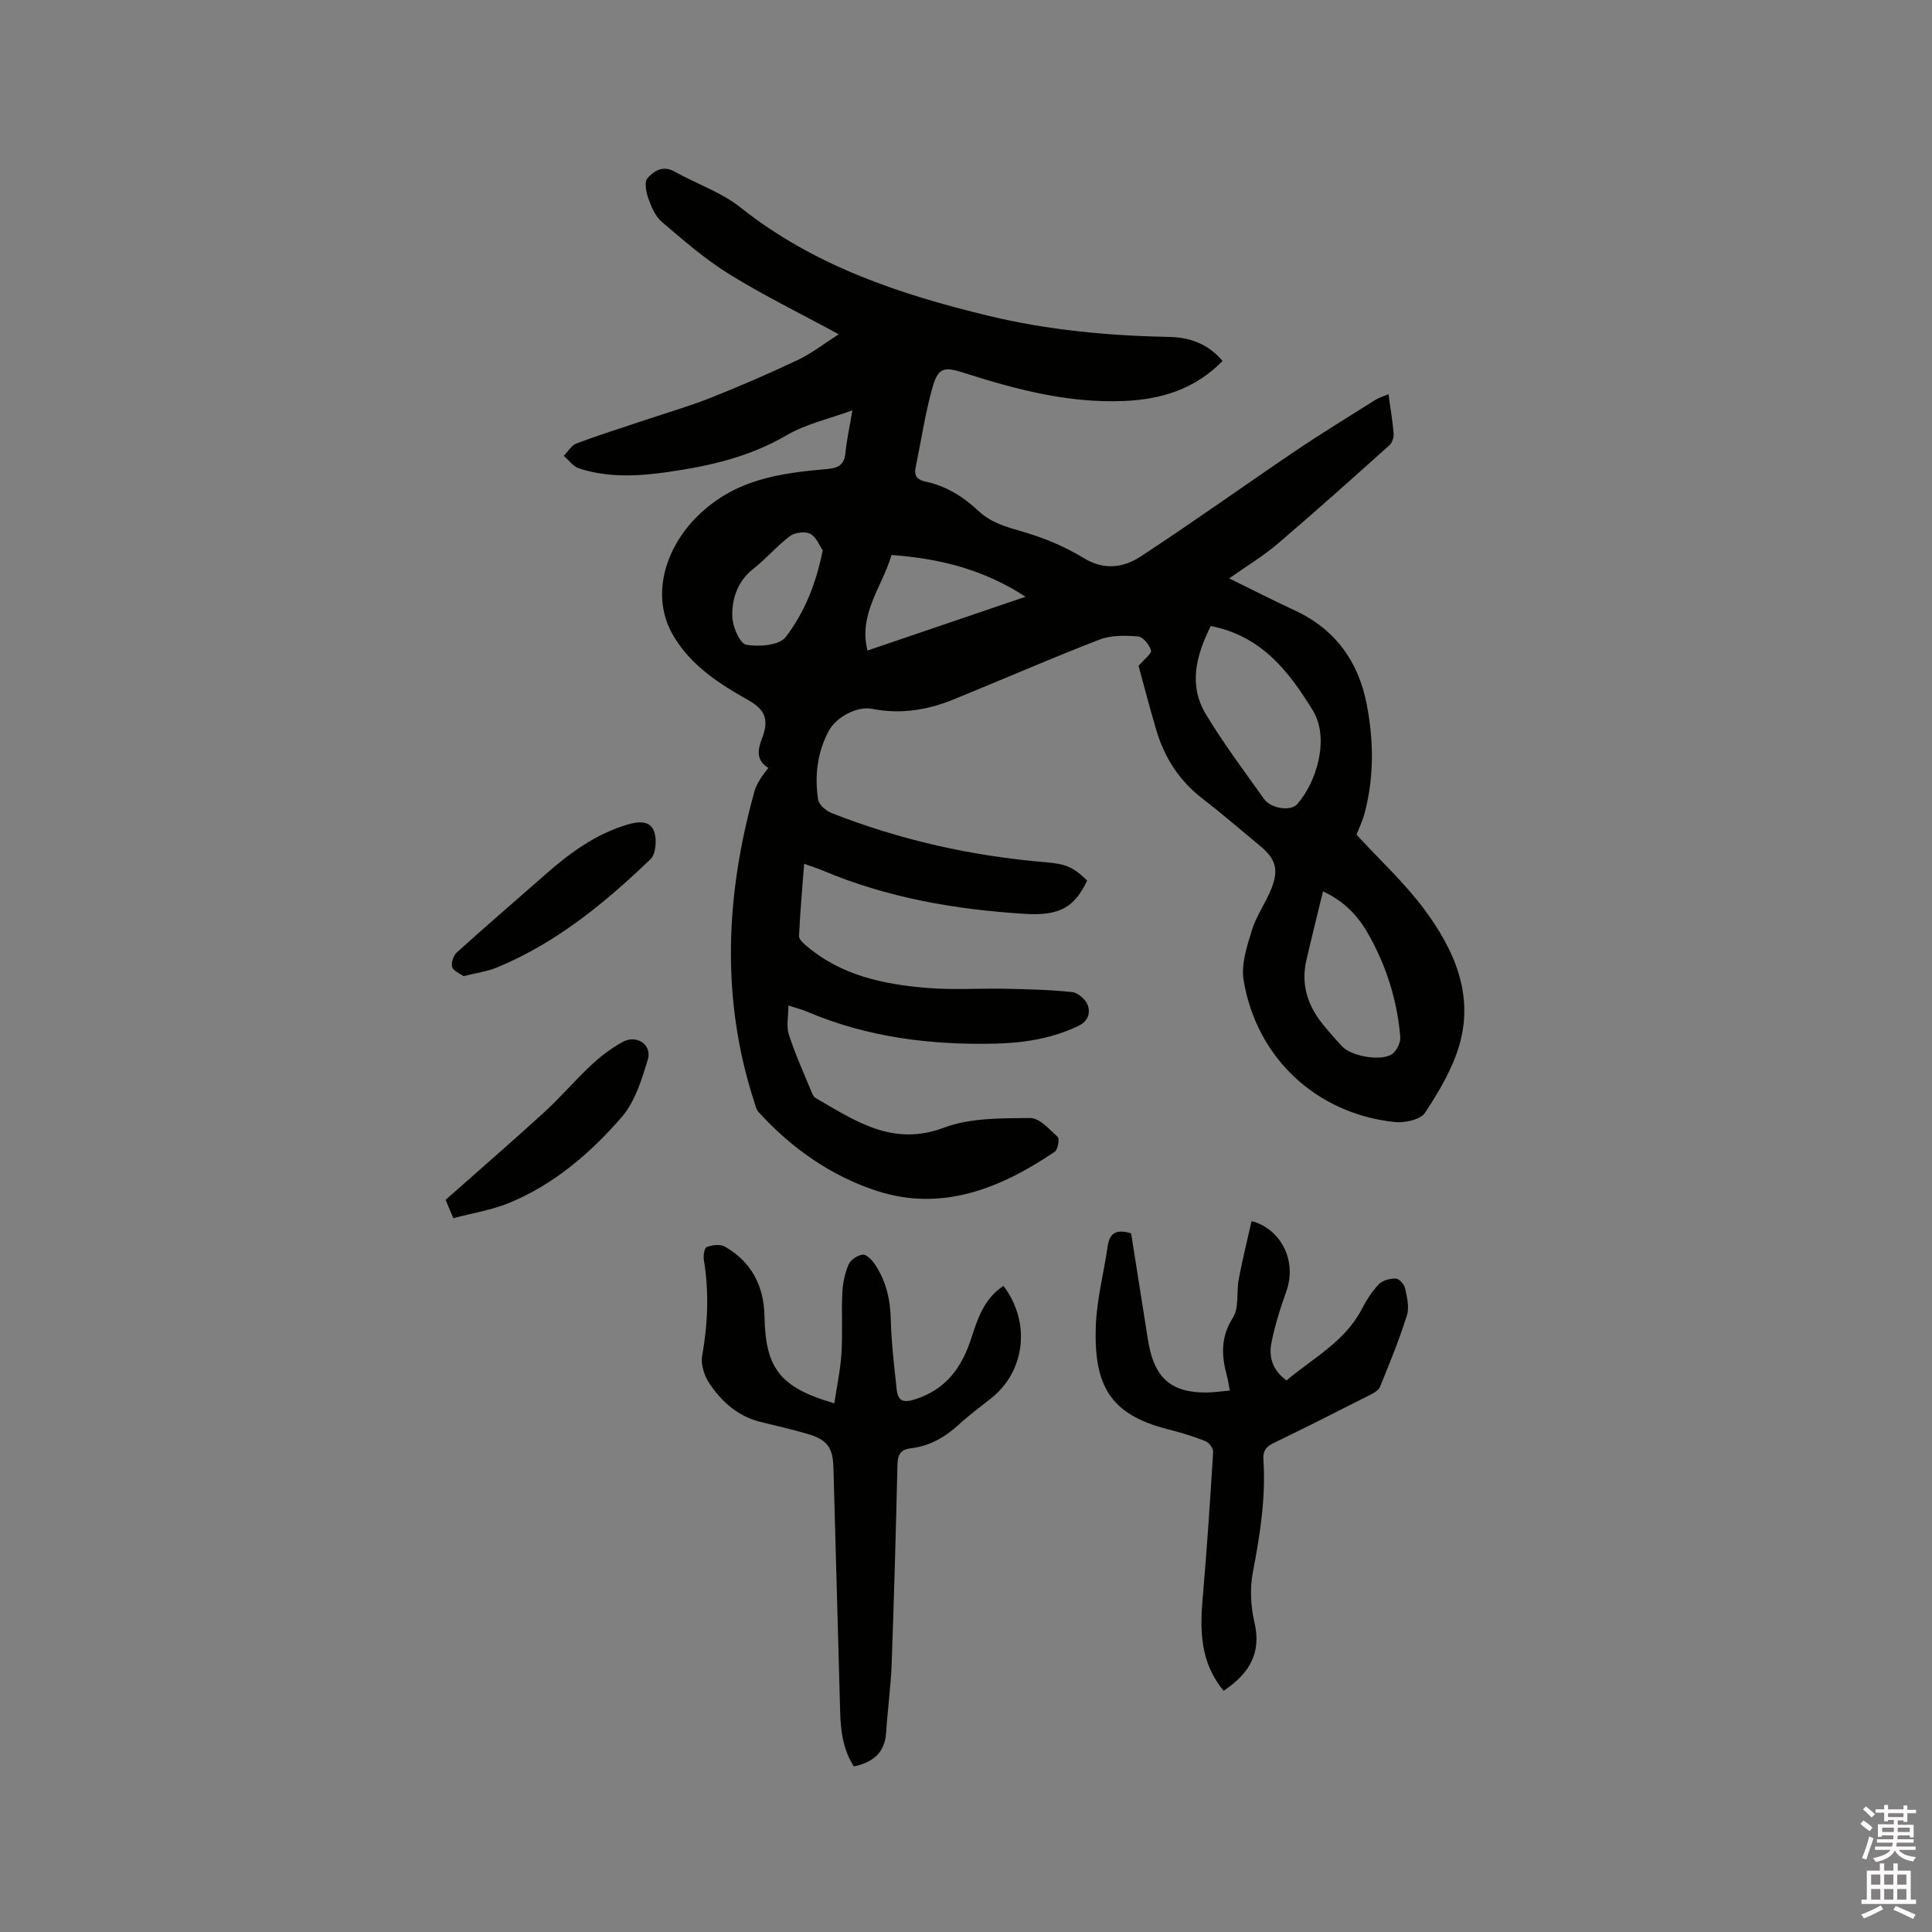 <svg enable-background="new 0 0 400 400" viewBox="0 0 400 400" xmlns="http://www.w3.org/2000/svg"><rect x="0" y="0" width="400" height="400" fill="#808080" stroke="none"/><path d="m385.2 377.6.6-.7c.6.4 1.3.9 1.9 1.5l-.6.7c-.8-.5-1.4-1-1.9-1.5zm.3 7.1c.6-1.4 1.1-2.9 1.5-4.5.3.1.6.3.9.4-.5 1.4-1 2.9-1.5 4.4zm.2-10.1.6-.6c.7.5 1.3 1.1 1.9 1.6l-.7.7c-.6-.6-1.2-1.2-1.8-1.7zm8.4-.8h.8v.9h1.8v.7h-1.8v1.8h-.8v-.3h-1.2v.9h3.3v2.6h-.8v-.4h-2.5c0 .3 0 .6-.1.8h3.4v.7h-3.5c0 .3-.1.6-.1.8h4v.7h-3.5c.7.9 1.9 1.3 3.6 1.5-.2.2-.4.5-.6.9-1.9-.3-3.2-1.1-3.8-2.3-.5 1.1-1.8 2-3.9 2.4-.2-.3-.4-.5-.6-.8 1.9-.4 3.1-.9 3.6-1.7h-3.2v-.7h3.5c.1-.2.1-.5.2-.8h-3.3v-.7h3.4c0-.2 0-.5 0-.8h-2.4v.3h-.8v-2.6h3.3v-.9h-1.2v.3h-.8v-1.8h-1.8v-.7h1.8v-.9h.8v.9h3.2zm-4.4 5.5h2.4c0-.3 0-.6 0-.9h-2.4zm1.2-3.1h3.2v-.8h-3.2zm4.4 2.2h-2.4v.9h2.5v-.9z" fill="#fcfafa"/><path d="m389.2 385.8h.9v1.5h1.9v-1.5h.9v1.5h2.7v6h1.1v.9h-11.3v-.9h1.1v-6h2.7zm.2 8.7.5.8c-1.2.6-2.5 1.3-4 1.9-.2-.3-.3-.6-.6-.8 1.6-.6 3-1.3 4.1-1.9zm-2-4.3h1.9v-2.1h-1.9zm0 3.1h1.9v-2.2h-1.9zm2.7-3.1h1.9v-2.1h-1.9zm0 3.1h1.9v-2.2h-1.9zm2.4 1.3c1.4.6 2.7 1.2 4.1 1.8l-.5.9c-1.5-.7-2.8-1.4-4.1-1.9zm2.2-6.5h-1.9v2.1h1.9zm-1.9 5.2h1.9v-2.2h-1.9z" fill="#fcfafa"/><g fill="#010100"><path d="m235.73 137.87c1.19-1.41 2.75-2.56 2.57-3.2-.33-1.17-1.64-2.82-2.66-2.9-2.65-.21-5.59-.29-8 .65-10.17 3.93-20.16 8.3-30.26 12.41-5.39 2.19-10.95 3.09-16.79 1.93-3.16-.63-7.49 1.71-9.03 4.61-2.37 4.47-2.93 9.3-2.17 14.2.16 1.07 1.66 2.32 2.82 2.78 14.29 5.61 29.13 8.92 44.43 10.18 4.11.34 5.7 1.1 8.44 3.77-2.64 5.68-5.88 7.35-13 6.9-14.36-.91-28.38-3.32-41.72-8.96-1.06-.45-2.17-.79-3.87-1.4-.4 5.19-.84 10.09-1.06 14.99-.03.69.98 1.54 1.67 2.12 7.16 6.04 15.87 7.84 24.81 8.59 5.36.45 10.78.06 16.17.17 4.64.1 9.3.2 13.92.69 1.19.13 2.78 1.53 3.2 2.7.61 1.69.06 3.38-2.05 4.37-5.5 2.58-11.29 3.48-17.27 3.61-13.38.29-26.42-1.35-38.84-6.65-.96-.41-1.99-.66-3.81-1.25 0 2.27-.46 4.31.09 6.02 1.34 4.12 3.14 8.08 4.79 12.09.16.38.39.83.72 1.02 8.22 4.74 15.95 10.17 26.62 6.16 5.45-2.05 11.84-1.93 17.82-2 1.92-.02 4.01 2.33 5.71 3.92.43.4.04 2.63-.61 3.07-11.17 7.54-23.25 12.48-36.77 8.12-9.52-3.08-17.76-8.86-24.58-16.38-.4-.44-.56-1.12-.75-1.71-7.09-21.59-6.06-43.19-.03-64.79.25-.89.76-1.72 1.24-2.53.43-.72.99-1.37 1.59-2.18-2.59-1.62-2.2-3.75-1.29-6.14 1.45-3.84.71-5.89-2.88-7.91-6.05-3.41-11.8-7.1-15.47-13.29-4.85-8.19-1.72-18.21 4.99-24.8 7.86-7.72 17.17-8.89 26.98-9.76 2.27-.2 3.42-.97 3.64-3.33.25-2.61.83-5.19 1.44-8.81-4.98 1.83-9.69 2.85-13.63 5.17-7.62 4.46-15.87 6.35-24.39 7.58-6.23.9-12.48 1.26-18.58-.72-1.21-.39-2.11-1.71-3.16-2.61.88-.88 1.6-2.18 2.65-2.57 4.74-1.77 9.58-3.28 14.38-4.89 4.5-1.51 9.08-2.84 13.49-4.59 6.07-2.41 12.07-5.02 17.98-7.81 2.79-1.32 5.27-3.28 8.43-5.3-8.15-4.43-15.64-8.09-22.69-12.46-4.98-3.09-9.47-7-13.94-10.82-1.36-1.16-2.18-3.14-2.81-4.9-.46-1.3-.83-3.41-.14-4.16 1.31-1.44 3.16-2.72 5.58-1.35 4.51 2.54 9.65 4.24 13.63 7.41 15.19 12.08 32.86 17.98 51.36 22.45 12.36 2.98 24.82 4.13 37.45 4.38 4.24.08 8.06 1.44 11.03 4.97-5.67 5.8-12.61 7.96-20.39 8.29-11.55.49-22.46-2.4-33.29-5.87-4.13-1.33-5.26-.97-6.44 3.28-1.49 5.38-2.31 10.95-3.44 16.44-.36 1.75.47 2.51 2.09 2.85 4.27.9 7.83 3.15 10.96 6.09 2.57 2.41 5.69 3.27 9 4.23 4.4 1.27 8.79 3.07 12.68 5.46 4.28 2.63 8.29 2.05 11.85-.27 10.81-7.07 21.31-14.6 32.02-21.84 5.43-3.67 11.03-7.09 16.57-10.58.77-.49 1.68-.74 2.74-1.2.4 2.92.85 5.52 1.07 8.15.06.79-.3 1.91-.87 2.42-7.66 6.86-15.32 13.73-23.14 20.4-3.03 2.58-6.49 4.66-10.04 7.17 4.6 2.25 9.07 4.54 13.62 6.65 8.36 3.88 13.14 10.58 14.85 19.4 1.44 7.44 1.55 14.98-.39 22.4-.47 1.81-1.31 3.52-1.72 4.62 4.83 5.25 9.92 9.93 13.98 15.38 6.16 8.27 10.39 17.59 7.31 28.18-1.45 4.97-4.24 9.66-7.12 14.02-.94 1.43-4.18 2.12-6.23 1.91-16.2-1.71-28.62-13.21-31.31-29.35-.55-3.29.68-7.03 1.71-10.37.92-3 2.87-5.66 4.04-8.61 1.59-4.01.87-6.19-2.43-8.92-3.92-3.24-7.77-6.58-11.8-9.68-4.81-3.71-7.92-8.5-9.6-14.24-1.37-4.58-2.56-9.2-3.67-13.27zm14.94-8.26c-3 6.05-4.67 12.2-1.01 18.26 3.66 6.07 7.93 11.77 12.05 17.55 1.42 1.99 5.48 2.59 6.82 1.11 3.97-4.41 6.87-13.59 3.26-19.47-4.95-8.05-10.6-15.4-21.12-17.45zm23.24 54.94c-1.22 5.05-2.38 9.65-3.44 14.26-1.16 5.02.27 9.42 3.46 13.32 1.27 1.56 2.59 3.08 3.97 4.54 1.93 2.04 8.1 3.13 10.33 1.55.95-.68 1.78-2.39 1.68-3.55-.62-7.47-2.84-14.54-6.5-21.08-2.07-3.7-4.84-6.89-9.5-9.04zm-89.33-69.65c-1.93 6.6-6.89 12.2-4.98 19.79 10.92-3.72 21.58-7.34 32.73-11.14-8.63-5.64-17.72-7.91-27.75-8.65zm-14.24-.97c-.7-.99-1.35-2.78-2.59-3.41-1.08-.55-3.19-.28-4.21.48-2.68 2.01-4.88 4.65-7.52 6.72-3.34 2.61-4.51 6.22-4.4 10.02.06 2.04 1.56 5.5 2.88 5.74 2.63.48 6.85.14 8.17-1.58 3.82-4.99 6.27-10.93 7.67-17.97z"/><path d="m207.76 266.22c5.69 7.53 4.52 17.62-2.48 23.22-2.24 1.79-4.56 3.48-6.66 5.41-2.89 2.65-6.11 4.55-10.03 5-2.14.24-2.73 1.34-2.78 3.37-.33 13.66-.69 27.33-1.19 40.99-.18 4.86-.84 9.69-1.16 14.55-.28 4.16-2.74 6.12-6.68 6.96-2.26-3.48-2.73-7.43-2.84-11.45-.47-16.84-.91-33.67-1.39-50.51-.12-4.06-1.33-5.69-5.24-6.85-3.24-.96-6.55-1.7-9.84-2.51-4.7-1.17-8.09-4.19-10.64-8.05-1.02-1.55-1.77-3.86-1.46-5.61 1.18-6.65 1.46-13.24.35-19.91-.15-.87.13-2.49.61-2.66 1.14-.41 2.78-.63 3.74-.08 5.51 3.17 8.1 8.13 8.21 14.46.19 10.81 3.27 14.75 14.46 17.99.52-3.48 1.25-6.87 1.47-10.3.27-4.22-.02-8.48.19-12.71.1-1.96.55-4.01 1.33-5.8.42-.95 1.86-1.87 2.92-1.97.76-.07 1.87 1.09 2.45 1.95 2.31 3.41 3.22 7.21 3.32 11.37.12 4.85.71 9.69 1.22 14.52.25 2.37 1.23 2.95 3.87 2.1 6.45-2.09 9.67-6.67 11.62-12.74 1.29-4.02 2.65-8.1 6.63-10.74z"/><path d="m253.35 350.06c-4.92-5.9-4.93-12.53-4.33-19.41.87-10.01 1.53-20.04 2.15-30.07.04-.72-.87-1.92-1.6-2.21-2.55-1-5.2-1.81-7.86-2.48-11.88-3.02-15.24-9.05-14.84-21.24.18-5.56 1.66-11.07 2.46-16.62.39-2.72 1.77-3.64 4.86-2.67 1.03 6.5 2.09 13.26 3.16 20.02.17 1.05.32 2.09.52 3.13 1.36 6.95 4.81 9.83 11.84 9.79 1.57-.01 3.13-.25 4.92-.4-.24-1.19-.37-2.13-.61-3.03-1.13-4.17-1.34-8 1.23-12.04 1.33-2.08.71-5.34 1.22-8.02.77-4.02 1.75-7.99 2.65-11.99 5.64 1.39 9.63 7.84 7.16 14.67-1.25 3.46-2.35 7.02-3.06 10.62-.57 2.92.31 5.65 3.14 7.69 5.47-4.62 12.02-7.97 15.53-14.67.98-1.87 2.13-3.72 3.57-5.23.78-.82 2.35-1.23 3.54-1.19.68.02 1.73 1.21 1.91 2.03.4 1.82.91 3.92.38 5.59-1.59 5.03-3.58 9.94-5.59 14.82-.34.81-1.52 1.38-2.42 1.84-6.51 3.3-13.03 6.6-19.6 9.78-1.55.75-2.23 1.63-2.11 3.38.53 7.88-.69 15.59-2.17 23.32-.64 3.33-.47 7.06.31 10.37 1.51 6.39-1.01 10.61-6.36 14.22z"/><path d="m93.85 252.21c-.67-1.6-1.11-2.64-1.59-3.8 6.91-6.11 13.78-12.07 20.49-18.2 3.34-3.06 6.29-6.55 9.6-9.64 1.98-1.85 4.2-3.55 6.57-4.85 2.91-1.59 6.13.59 5.2 3.67-1.26 4.16-2.66 8.72-5.4 11.89-6.46 7.44-13.98 13.92-23.26 17.75-3.65 1.51-7.66 2.13-11.61 3.18z"/><path d="m95.97 202.1c-.72-.53-2.08-1.03-2.34-1.87-.27-.85.23-2.39.94-3.03 6.05-5.47 12.24-10.79 18.37-16.17 5.05-4.44 10.4-8.36 16.96-10.31 2.21-.66 4.68-.9 5.52 1.41.61 1.66.39 4.67-.74 5.75-9.43 9.05-19.48 17.33-31.73 22.4-2.02.84-4.27 1.14-6.98 1.82z"/></g></svg>